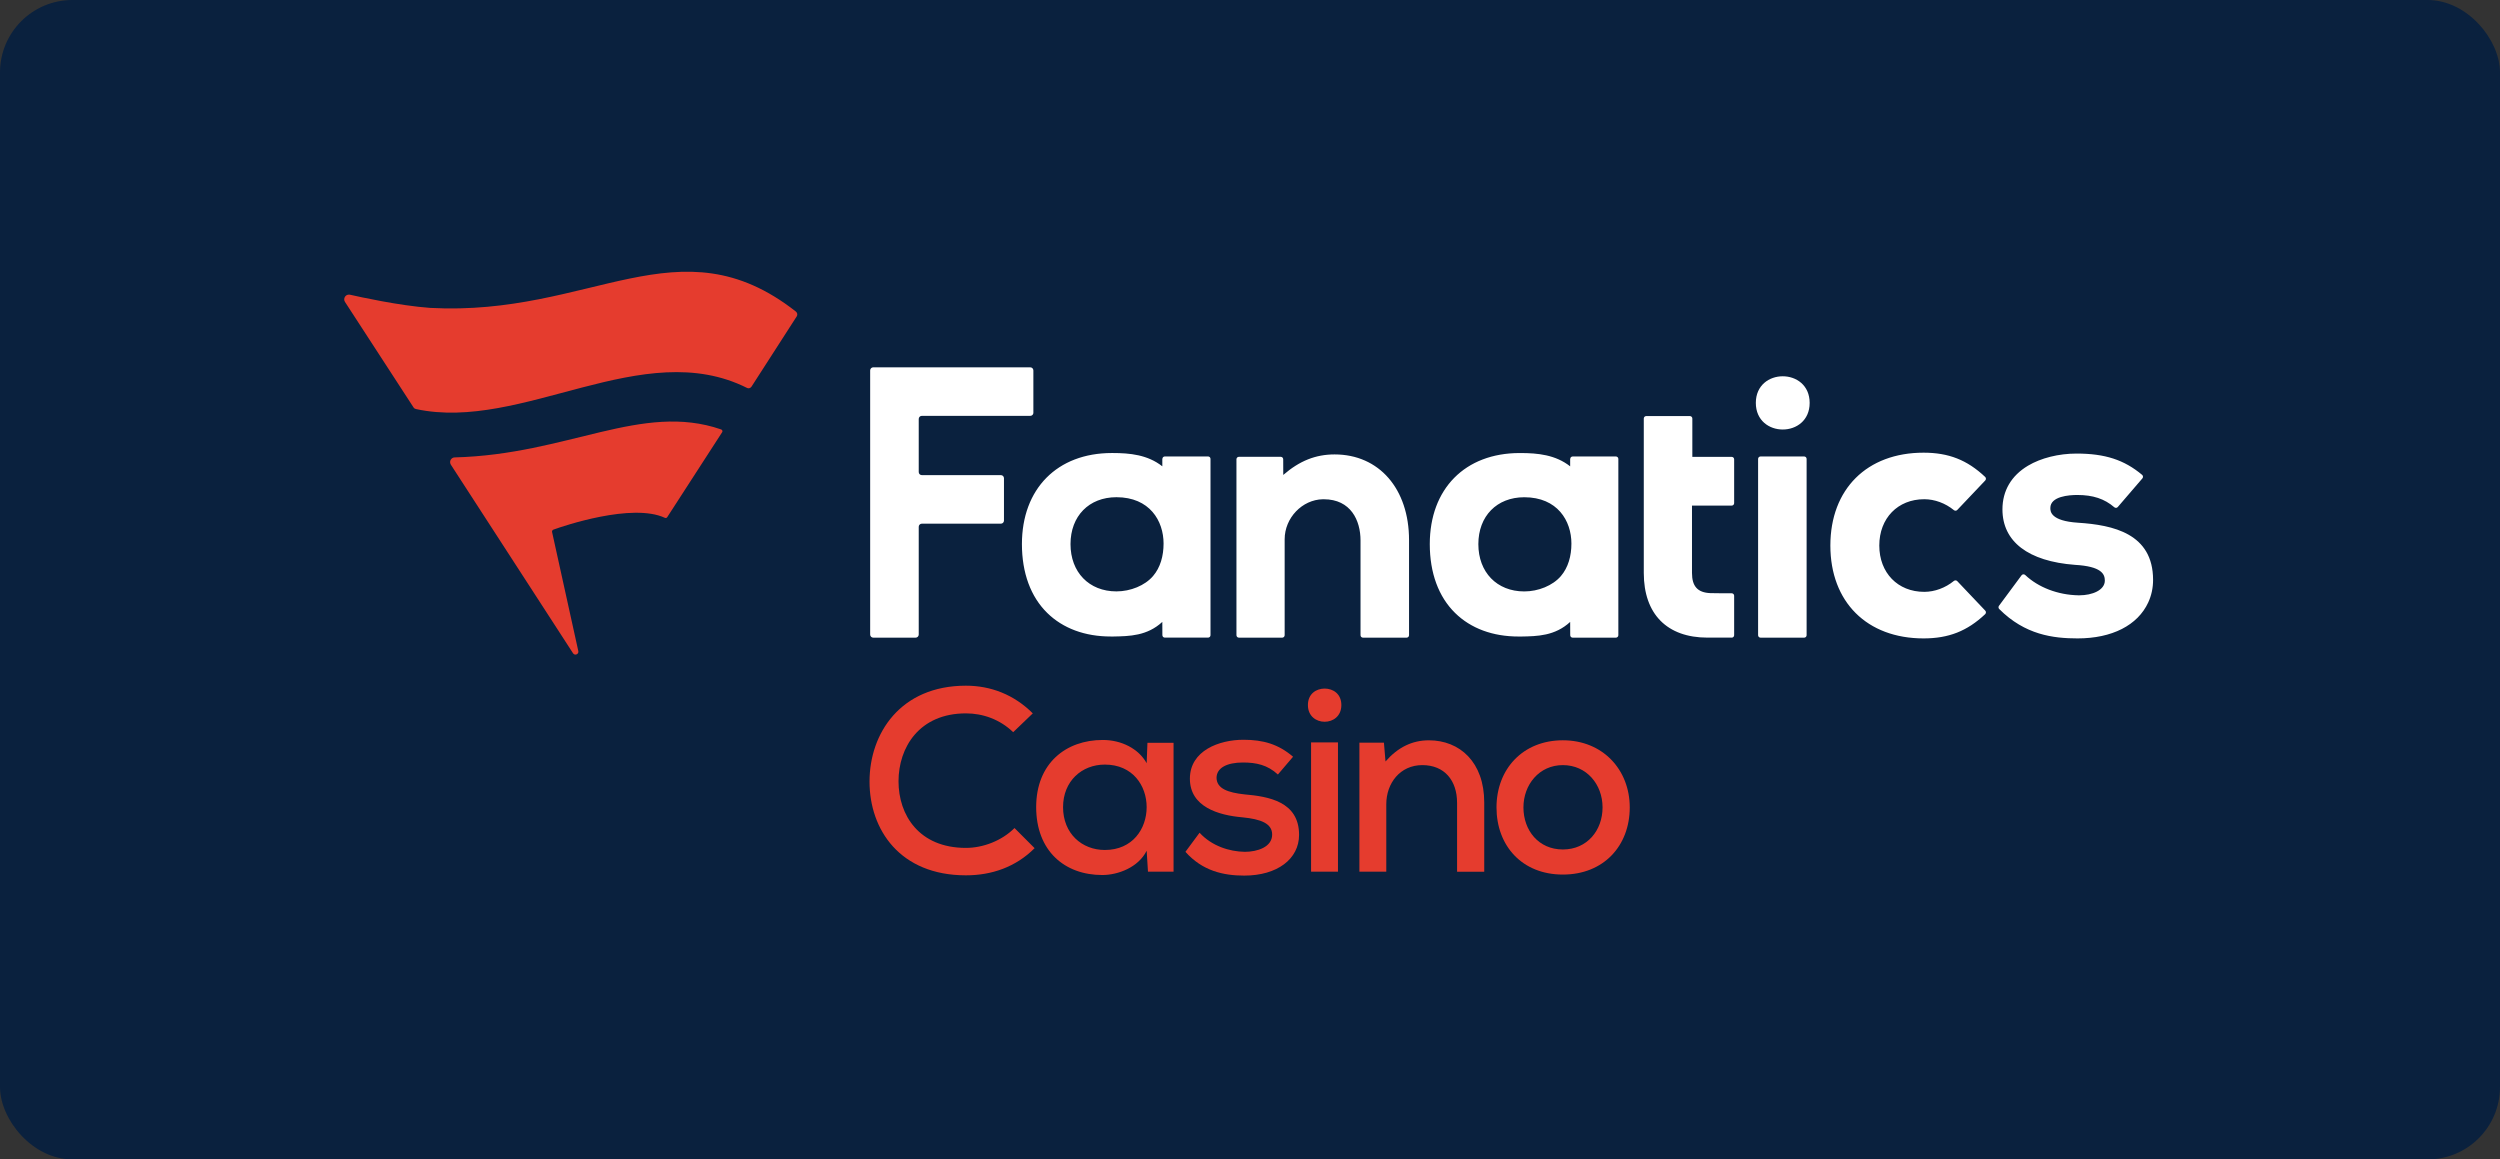 <?xml version="1.0" encoding="utf-8"?>
<svg xmlns="http://www.w3.org/2000/svg" width="138" height="64" viewBox="0 0 138 64" fill="none">
<rect x="0" y="0" width="138" height="64" fill="#333333" stroke="none"/>
<rect width="138" height="64" rx="4" fill="#0A213E"/>
<g clip-path="url(#clip0_4342_7142)">
<path d="M73.67 25.084C76.128 25.084 77.779 26.984 77.779 29.812V35.063C77.779 35.138 77.719 35.199 77.644 35.199H75.236C75.161 35.199 75.101 35.138 75.101 35.063V29.831C75.101 28.733 74.568 27.559 73.072 27.559H73.023C71.879 27.579 70.913 28.59 70.913 29.767V35.063C70.913 35.138 70.852 35.199 70.777 35.199H68.388C68.313 35.199 68.252 35.138 68.252 35.063V25.351C68.252 25.276 68.313 25.216 68.388 25.216H70.698C70.773 25.216 70.833 25.276 70.833 25.351L70.836 26.217C71.736 25.436 72.627 25.084 73.672 25.084M110.343 33.439C110.303 33.493 110.309 33.57 110.356 33.617C111.779 35.046 113.339 35.24 114.684 35.24C116.581 35.24 118.002 34.516 118.583 33.254C118.761 32.869 118.85 32.45 118.85 32.01C118.85 29.45 116.64 28.98 114.715 28.855C113.179 28.757 113.179 28.219 113.179 28.042C113.179 27.393 114.218 27.323 114.665 27.323C115.531 27.323 116.167 27.533 116.709 28C116.767 28.049 116.852 28.046 116.901 27.988L118.261 26.406C118.31 26.348 118.303 26.26 118.246 26.213C117.252 25.379 116.191 25.037 114.626 25.037C113.638 25.037 112.661 25.281 111.947 25.706C111.024 26.256 110.535 27.09 110.535 28.118C110.535 29.898 111.956 30.985 114.54 31.18C116 31.263 116.187 31.687 116.187 32.048C116.187 32.582 115.481 32.861 114.785 32.861H114.724C113.596 32.84 112.514 32.424 111.793 31.741C111.734 31.684 111.639 31.69 111.59 31.756L110.343 33.44V33.439ZM86.161 31.8C86.565 31.328 86.742 30.69 86.742 30.005C86.742 28.753 85.976 27.448 84.14 27.448C82.624 27.448 81.605 28.489 81.605 30.037C81.605 31.585 82.624 32.647 84.14 32.647C84.913 32.647 85.711 32.326 86.161 31.8ZM86.677 25.333C86.677 25.258 86.738 25.197 86.813 25.197H89.197C89.272 25.197 89.333 25.258 89.333 25.333V35.063C89.333 35.138 89.272 35.199 89.197 35.199H86.811C86.736 35.199 86.676 35.138 86.676 35.063L86.673 34.33C85.835 35.105 84.857 35.121 83.98 35.136H83.831C82.401 35.138 81.188 34.688 80.322 33.837C79.407 32.939 78.924 31.625 78.924 30.035C78.924 26.982 80.871 25.008 83.886 25.008H83.932C84.883 25.008 85.864 25.105 86.673 25.742V25.33L86.677 25.333ZM57.042 22.787V20.447C57.042 20.353 56.966 20.276 56.872 20.276H48.203C48.11 20.276 48.033 20.353 48.033 20.447V35.028C48.033 35.122 48.11 35.199 48.203 35.199H50.543C50.637 35.199 50.714 35.122 50.714 35.028V29.078C50.714 28.984 50.79 28.907 50.884 28.907H55.249C55.343 28.907 55.419 28.831 55.419 28.737V26.397C55.419 26.303 55.343 26.227 55.249 26.227H50.884C50.79 26.227 50.714 26.151 50.714 26.057V23.125C50.714 23.032 50.79 22.955 50.884 22.955H56.873C56.967 22.955 57.044 22.879 57.044 22.785M108.042 32.078C107.992 32.026 107.911 32.023 107.854 32.068C107.383 32.452 106.794 32.67 106.217 32.67C104.756 32.67 103.737 31.619 103.737 30.113C103.737 28.607 104.757 27.557 106.217 27.557C106.793 27.557 107.383 27.775 107.854 28.159C107.911 28.205 107.992 28.202 108.042 28.149L109.586 26.521C109.637 26.466 109.636 26.379 109.581 26.327C108.588 25.389 107.563 24.988 106.181 24.988C103.055 24.988 101.036 27 101.036 30.115C101.036 33.229 103.055 35.24 106.181 35.24C107.563 35.24 108.588 34.838 109.581 33.902C109.636 33.85 109.639 33.762 109.586 33.707L108.042 32.08V32.078ZM95.59 35.199C95.664 35.199 95.725 35.138 95.725 35.063V32.885C95.725 32.81 95.664 32.749 95.59 32.749C95.346 32.749 94.568 32.749 94.407 32.74C93.71 32.71 93.398 32.367 93.398 31.628V27.909H95.59C95.664 27.909 95.725 27.849 95.725 27.773V25.354C95.725 25.279 95.664 25.219 95.59 25.219H93.417V23.102C93.417 23.027 93.356 22.967 93.282 22.967H90.872C90.797 22.967 90.737 23.027 90.737 23.102V31.628C90.738 33.896 92.018 35.197 94.255 35.197H94.7H95.588L95.59 35.199ZM63.648 31.798C64.052 31.327 64.229 30.689 64.229 30.004C64.229 28.752 63.463 27.446 61.627 27.446C60.111 27.446 59.092 28.488 59.092 30.035C59.092 31.583 60.111 32.645 61.627 32.645C62.4 32.645 63.198 32.325 63.648 31.798ZM64.164 25.331C64.164 25.256 64.225 25.196 64.3 25.196H66.684C66.76 25.196 66.82 25.256 66.82 25.331V35.062C66.82 35.136 66.76 35.197 66.684 35.197H64.298C64.223 35.197 64.163 35.136 64.163 35.062L64.16 34.329C63.322 35.103 62.344 35.119 61.467 35.135H61.318C59.888 35.136 58.675 34.686 57.808 33.835C56.894 32.938 56.41 31.624 56.41 30.034C56.41 26.98 58.358 25.007 61.373 25.007H61.419C62.37 25.007 63.351 25.103 64.16 25.741V25.328L64.164 25.331ZM97.182 35.199H99.59C99.665 35.199 99.725 35.138 99.725 35.063V25.333C99.725 25.258 99.665 25.197 99.59 25.197H97.182C97.107 25.197 97.047 25.258 97.047 25.333V35.063C97.047 35.138 97.107 35.199 97.182 35.199ZM99.893 22.24C99.893 20.281 96.922 20.281 96.922 22.24C96.922 24.199 99.893 24.199 99.893 22.24Z" fill="white"/>
<path d="M43.98 17.463L41.484 21.341C41.433 21.42 41.328 21.461 41.243 21.417C35.48 18.519 28.829 23.85 22.959 22.579C22.905 22.567 22.857 22.537 22.827 22.489C22.827 22.489 19.989 18.121 19.043 16.666C18.922 16.484 19.072 16.224 19.313 16.267C19.825 16.384 22.03 16.872 23.747 16.996C32.652 17.476 37.476 12.133 43.93 17.196C44.013 17.261 44.037 17.375 43.98 17.463ZM36.702 28.584C36.748 28.606 36.803 28.591 36.83 28.548L39.865 23.855C39.903 23.798 39.87 23.726 39.803 23.703C35.429 22.195 31.34 25.09 25.097 25.249C24.936 25.246 24.77 25.439 24.883 25.644L31.622 36.045C31.722 36.22 31.953 36.112 31.925 35.95L30.474 29.365C30.462 29.307 30.498 29.254 30.555 29.233C31.08 29.041 34.895 27.745 36.7 28.583" fill="#E53C2E"/>
<path d="M53.319 48.318C49.67 48.318 47.998 45.794 47.998 43.142C47.998 40.489 49.699 37.85 53.319 37.85C54.688 37.85 55.972 38.341 57.01 39.378L55.928 40.416C55.193 39.71 54.257 39.378 53.319 39.378C50.738 39.378 49.598 41.266 49.598 43.127C49.598 44.988 50.724 46.804 53.319 46.804C54.257 46.804 55.294 46.415 56.001 45.708L57.111 46.819C56.073 47.857 54.747 48.318 53.319 48.318Z" fill="#E53C2E"/>
<path d="M64.78 41.008V48.115H63.368L63.296 46.961C62.834 47.885 61.711 48.301 60.845 48.301C58.769 48.301 57.197 46.974 57.197 44.552C57.197 42.13 58.84 40.846 60.874 40.846C61.898 40.846 62.849 41.322 63.296 42.129L63.339 41.003H64.78V41.008ZM58.681 44.555C58.681 46.011 59.72 46.919 60.988 46.919C62.53 46.919 63.295 45.737 63.295 44.555C63.295 43.374 62.53 42.205 60.988 42.205C59.718 42.205 58.681 43.114 58.681 44.555Z" fill="#E53C2E"/>
<path d="M68.609 42.09C67.714 42.09 67.153 42.393 67.153 42.941C67.168 43.532 67.773 43.749 68.695 43.85C70.008 43.965 71.709 44.239 71.709 46.084C71.709 47.411 70.512 48.333 68.681 48.333C67.527 48.333 66.374 48.074 65.436 47.021L66.216 45.967C66.894 46.703 67.859 47.006 68.71 47.021C69.402 47.021 70.223 46.761 70.223 46.068C70.223 45.462 69.617 45.217 68.58 45.116C67.253 45.001 65.682 44.539 65.682 42.983C65.682 41.426 67.311 40.835 68.638 40.835C69.734 40.835 70.569 41.08 71.377 41.772L70.54 42.753C69.963 42.22 69.343 42.09 68.609 42.09Z" fill="#E53C2E"/>
<path d="M73.12 38.009C73.582 38.009 74.043 38.297 74.043 38.918C74.043 39.538 73.582 39.841 73.12 39.841C72.659 39.841 72.197 39.538 72.197 38.918C72.197 38.297 72.659 38.009 73.12 38.009ZM73.856 48.116H72.371V40.979H73.856V48.116Z" fill="#E53C2E"/>
<path d="M80.43 44.31C80.43 43.084 79.737 42.234 78.512 42.234C77.288 42.234 76.523 43.229 76.523 44.396V48.117H75.039V40.995H76.393L76.48 42.033C77.158 41.255 77.95 40.865 78.873 40.865C80.588 40.865 81.93 42.077 81.93 44.297V48.118H80.431V44.311L80.43 44.31Z" fill="#E53C2E"/>
<path d="M89.962 44.569C89.962 46.689 88.521 48.276 86.27 48.276C84.02 48.276 82.607 46.69 82.607 44.569C82.607 42.449 84.063 40.864 86.27 40.864C88.478 40.864 89.962 42.492 89.962 44.569ZM84.094 44.569C84.094 45.839 84.93 46.891 86.27 46.891C87.61 46.891 88.461 45.838 88.461 44.569C88.461 43.301 87.582 42.234 86.27 42.234C84.959 42.234 84.094 43.316 84.094 44.569Z" fill="#E53C2E"/>
</g>
<defs>
<clipPath id="clip0_4342_7142">
<rect width="100" height="34" fill="white" transform="translate(19 15)"/>
</clipPath>
</defs>
</svg>